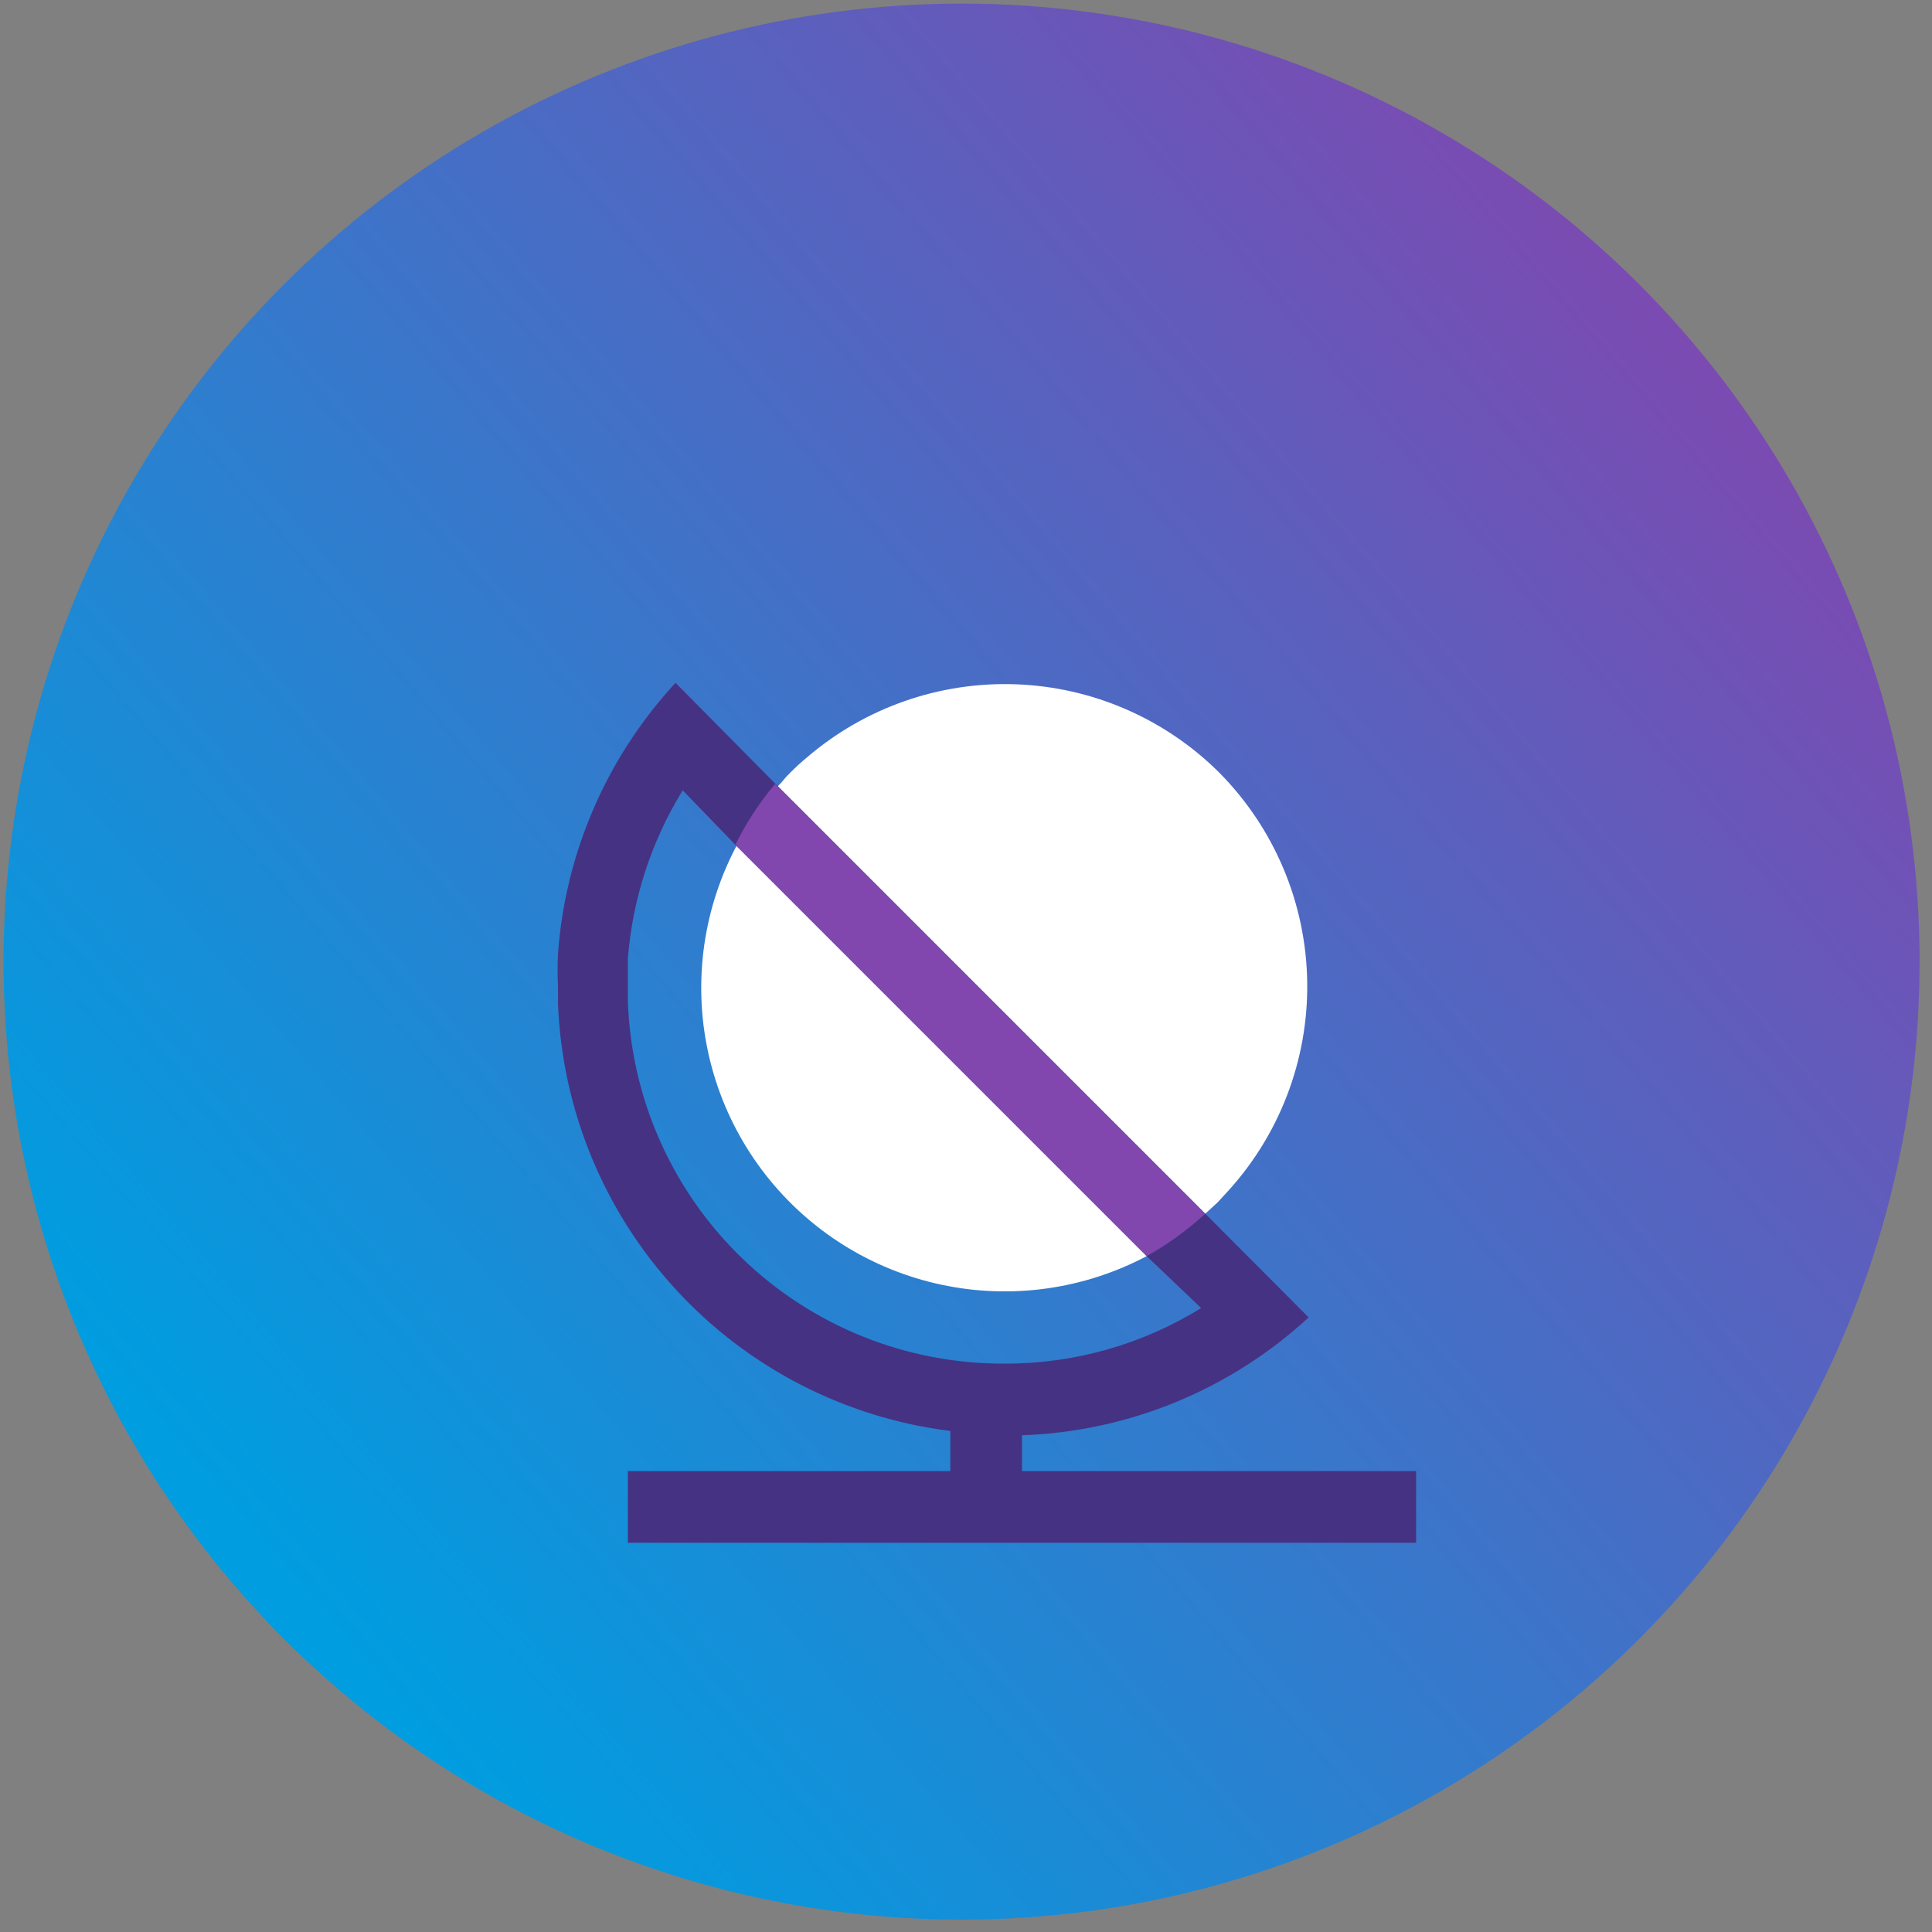 <svg width="121" height="121" viewBox="0 0 121 121" fill="none" xmlns="http://www.w3.org/2000/svg">
<rect x="0" y="0" width="121" height="121" fill="#808080" stroke="none"/>
<circle cx="60.223" cy="60.226" r="60" fill="url(#paint0_linear_1_841)"/>
<path d="M76.349 48.376C72.954 45.002 68.413 43.032 63.63 42.857C58.847 42.683 54.175 44.316 50.543 47.433C50.182 47.73 49.838 48.044 49.51 48.376C49.334 48.544 49.169 48.724 49.017 48.914C48.948 49.002 48.873 49.085 48.792 49.161C45.807 52.481 44.085 56.745 43.929 61.207C43.773 65.669 45.193 70.044 47.939 73.564C50.685 77.084 54.583 79.525 58.949 80.458C63.315 81.392 67.87 80.759 71.816 78.671C73.036 77.986 74.18 77.174 75.227 76.247L75.474 76.023L76.259 75.305L76.753 74.766C80.111 71.169 81.945 66.41 81.87 61.49C81.794 56.569 79.816 51.869 76.349 48.376Z" fill="white"/>
<path d="M64.007 92.135V89.891C70.682 89.659 77.052 87.039 81.959 82.508L75.609 76.135L48.68 49.206L42.307 42.766C38.002 47.423 35.406 53.405 34.946 59.731C34.912 60.411 34.912 61.093 34.946 61.773V62.85C35.204 69.501 37.816 75.844 42.316 80.748C46.817 85.652 52.914 88.796 59.519 89.621V92.135H39.322V96.623H88.691V92.135H64.007ZM62.907 85.403C56.79 85.429 50.904 83.069 46.5 78.824C42.096 74.579 39.521 68.784 39.322 62.67V62.109V61.773V60.045C39.614 56.307 40.791 52.691 42.756 49.498L46.054 52.909L71.816 78.671L75.227 81.924C71.526 84.213 67.258 85.418 62.907 85.403Z" fill="#463282"/>
<path d="M71.816 78.671C73.036 77.986 74.18 77.174 75.227 76.247L75.474 76.022L48.545 49.094C47.565 50.261 46.729 51.542 46.054 52.909L71.816 78.671Z" fill="#8246AF"/>
<defs>
<linearGradient id="paint0_linear_1_841" x1="108.095" y1="13.631" x2="13.627" y2="94.056" gradientUnits="userSpaceOnUse">
<stop stop-color="#8246AF"/>
<stop offset="1" stop-color="#009DE0"/>
</linearGradient>
</defs>
</svg>
